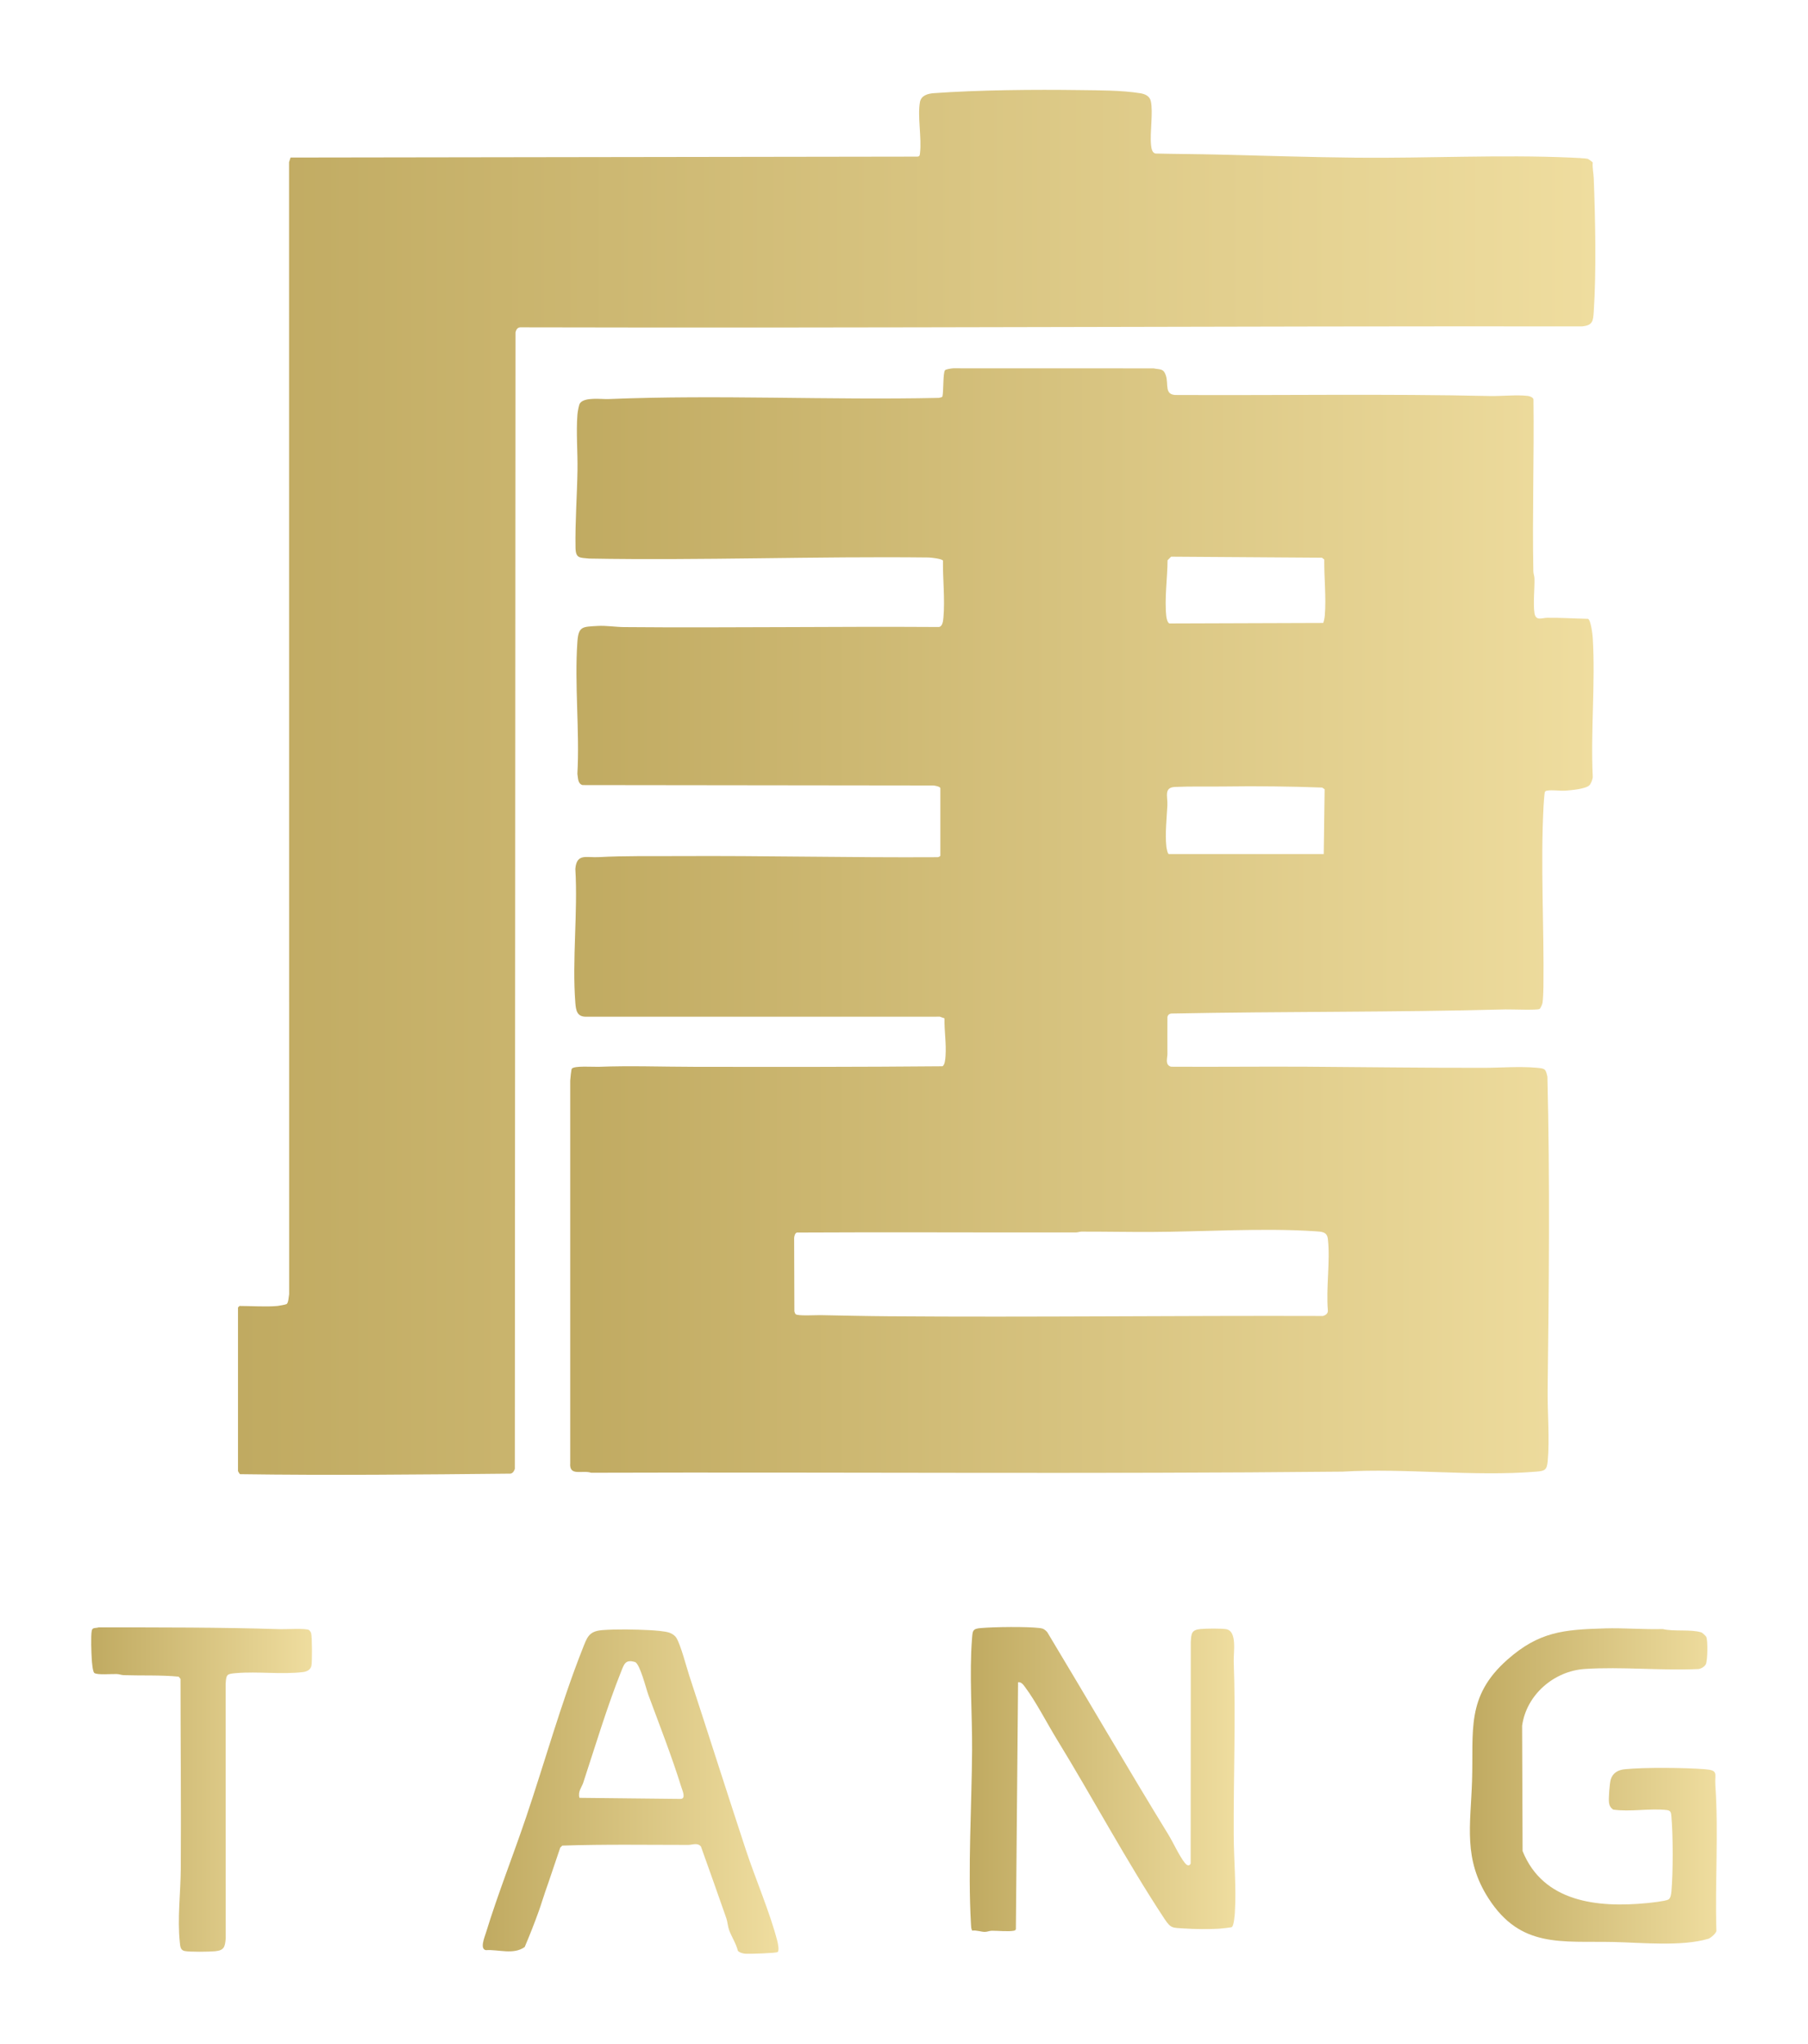 <svg xmlns="http://www.w3.org/2000/svg" xmlns:xlink="http://www.w3.org/1999/xlink" id="uuid-e657ee0f-849e-4866-8ec4-ed4c72addb14" viewBox="0 0 914.04 1033.07"><defs><style>      .st0 {        fill: url(#linear-gradient2);      }      .st1 {        fill: url(#linear-gradient1);      }      .st2 {        fill: url(#linear-gradient3);      }      .st3 {        fill: url(#linear-gradient5);      }      .st4 {        fill: url(#linear-gradient4);      }      .st5 {        fill: url(#linear-gradient);      }    </style><linearGradient id="linear-gradient" x1="288.23" y1="567.6" x2="805.64" y2="567.6" gradientTransform="translate(0 1033.07) scale(1 -1)" gradientUnits="userSpaceOnUse"><stop offset="0" stop-color="#c0aa61"></stop><stop offset="1" stop-color="#efdd9f"></stop></linearGradient><linearGradient id="linear-gradient1" x1="120.32" y1="637.6" x2="806.54" y2="637.6" gradientTransform="translate(0 1033.07) scale(1 -1)" gradientUnits="userSpaceOnUse"><stop offset="0" stop-color="#c0aa61"></stop><stop offset="1" stop-color="#efdd9f"></stop></linearGradient><linearGradient id="linear-gradient2" x1="490.24" y1="133.56" x2="624.54" y2="133.56" gradientTransform="translate(0 1033.07) scale(1 -1)" gradientUnits="userSpaceOnUse"><stop offset="0" stop-color="#c0aa61"></stop><stop offset="1" stop-color="#efdd9f"></stop></linearGradient><linearGradient id="linear-gradient3" x1="743.1" y1="130.28" x2="867.91" y2="130.28" gradientTransform="translate(0 1033.07) scale(1 -1)" gradientUnits="userSpaceOnUse"><stop offset="0" stop-color="#c0aa61"></stop><stop offset="1" stop-color="#efdd9f"></stop></linearGradient><linearGradient id="linear-gradient4" x1="244.07" y1="127.41" x2="393.56" y2="127.41" gradientTransform="translate(0 1033.07) scale(1 -1)" gradientUnits="userSpaceOnUse"><stop offset="0" stop-color="#c0aa61"></stop><stop offset="1" stop-color="#efdd9f"></stop></linearGradient><linearGradient id="linear-gradient5" x1="46.1" y1="128.45" x2="157.72" y2="128.45" gradientTransform="translate(0 1033.07) scale(1 -1)" gradientUnits="userSpaceOnUse"><stop offset="0" stop-color="#c0aa61"></stop><stop offset="1" stop-color="#efdd9f"></stop></linearGradient></defs><path class="st5" d="M475.41,398.37c-.26-.81-2.96-1.34-3.86-1.31l-177.07-.21c-2.47-.75-2.19-3.55-2.58-5.69,1.2-21.78-1.52-45.13,0-66.72.56-7.92,2.58-7.57,10.08-8.02,4.62-.27,9.08.53,13.44.57,53.06.45,106.15-.38,159.21-.04,1.96-.25,2.18-3.24,2.33-4.91.81-9.06-.37-19.55-.24-28.68-.53-.9-5.94-1.53-7.24-1.55-57.07-.65-114.47,1.54-171.63.54-4.77-.49-6.8.03-6.9-5.51-.23-12.9.8-26.45,1-39.2.14-9.01-.73-19.13-.04-27.95.1-1.27.67-5.03,1.33-5.9,2.42-3.19,10.69-1.92,14.47-2.07,55.42-2.27,111.36.62,166.89-.59.52-.17,1.73-.18,1.87-.81.58-2.66.22-11.62,1.25-13.12.42-.61,3.25-.95,4.14-1.02l101.32.03c3.38.69,4.99-.09,6.23,3.59,1.49,4.43-1.07,10.13,5.65,9.86,52.7.25,105.54-.64,158.16.52,5.89.13,13.62-.73,19.17-.05.98.12,2.76.75,2.86,1.82.37,28.94-.62,57.94-.06,86.87.02,1.22.53,2.35.56,3.58.13,5.22-.74,12.76.01,17.56.64,4.07,3.81,2.36,6.4,2.33,6.9-.09,13.73.39,20.61.52,1.46.35,2.34,7.98,2.44,9.56,1.4,22.94-1.12,47.26.01,70.35-.03,1.15-.87,3.31-1.57,4.11-1.76,1.99-9.39,2.63-12.16,2.83s-6.78-.46-9.3,0c-.62.11-1,.17-1.22.85-.19.58-.55,5.48-.61,6.63-1.62,29.99.32,61.94-.08,92.03-.03,1.93-.18,5.95-.45,7.72-.11.72-.97,2.81-1.51,3.14-1.18.71-14.62.16-17.34.23-56.11,1.49-112.31.97-168.5,2.07-1.21,0-2.12.62-2.29,1.85-.04,6.2-.01,12.41,0,18.61,0,2.16-1.34,5.48,1.8,6.43,22.92.15,45.84-.14,68.75,0,29.66.18,59.53.61,89.42.56,8.88-.01,17.91-.83,26.84-.02,4.18.38,4.43.59,5.29,4.53,1.31,52.54.76,105.45.12,158.01-.14,11.43,1.07,25.17.04,36.22-.44,4.71-1.48,5.03-5.97,5.4-31.28,2.59-66.06-1.9-97.71-.02-126.38,1.28-253.31.16-379.91.57-4.46-1.51-11.21,2.04-10.59-4.91v-193.36c.06-.97.51-5.53.78-5.94,1.05-1.65,11.08-.9,13.48-.99,16.04-.63,32.01-.02,48.02,0,41.95.07,83.99.1,125.89-.28,1.28-.64,1.47-3.78,1.57-5.15.46-6.36-.66-12.72-.52-19.06l-2.34-.86-178.86.02c-4.58.06-5.13-3.17-5.43-6.98-1.7-21.78,1.33-45.74,0-67.75.67-7.99,5.59-5.6,11.64-5.93,13.22-.72,27.01-.46,40.3-.53,43.65-.25,87.16.82,130.82.56.53.11,1.78-.37,1.78-.8v-34.14ZM592.07,281.4l-1.81,1.81c-.04,8.94-1.62,19.49-.63,28.32.12,1.07.54,3.13,1.54,3.63l77.81-.26c.42-1.26.67-2.54.78-3.87.75-8.92-.39-19.2-.27-28.2l-1.16-.91-76.27-.52h.01ZM669.23,431.71l.44-32.75-1.22-.85c-16.5-.62-33.1-.77-49.64-.54-8.05.11-16.68-.13-24.7.22-5.92.25-3.69,4.87-3.94,9.39-.35,6.42-1.19,14.24-.53,20.65.08.74.61,3.88,1.28,3.88h78.31ZM546.63,622.59c-.72,0-1.69.39-2.71.39-47.02.11-94.03-.21-141.05.06-.99.33-1.32,1.8-1.39,2.75l.12,37.11c.15.46.31,1.08.65,1.42.99.98,10.21.45,12.44.48,11.24.19,22.79.48,34.07.56,73.36.56,146.75-.38,220.1-.14,1.33-.41,2.5-1.19,2.46-2.71-1.02-11.45,1.28-25.03-.01-36.22-.43-3.75-3.25-3.67-6.45-3.89-26.36-1.76-56.42.26-83.15.35-11.7.04-23.42-.2-35.08-.17h0Z"></path><path class="st1" d="M140.21,660.17c.7-.06,4.4-.73,4.71-.98.97-.79.98-3.69,1.26-4.95l-.05-572.25.76-2.35,316.9-.47c1.25-.09,1.19-.77,1.32-1.78.93-7.57-1.36-18.81-.01-25.86.64-3.34,4.09-4.22,6.94-4.43,22.73-1.64,50.88-1.88,73.87-1.56,9.96.14,21.03.06,30.61,1.6,2.28.37,4.68,1.34,5.27,3.97,1.27,5.67-.52,15.74.12,22.11.16,1.58.46,4.12,2.33,4.39,10.34.25,20.68.26,31.02.51,23.51.56,47.24,1.37,70.77,1.59,35.61.34,72.72-1.61,108.07-.05,1.74.08,7.5.32,8.65.65.28.08,2.4,1.62,2.45,1.8-.24,2.69.43,5.54.53,8.15.78,20.36,1.34,47.12,0,67.24-.33,4.89-.54,6.98-5.95,7.49-178.83-.2-357.14.92-536.05.47-1.92-.19-2.7.86-3.11,2.58l-.34,574.45c-.34,1.09-.98,2.25-2.23,2.43-45.51.46-91.19.92-136.7.27-.23-.14-1.03-1.4-1.03-1.55v-82.7s.72-.78.78-.78c6.01,0,13.31.53,19.12,0h-.01Z"></path><path class="st0" d="M514.69,850.39l-1.11,124.76c-.18.67-.63.74-1.22.85-2.67.49-7.84-.04-10.88-.02-1.24,0-2.38.58-3.6.58-1.92,0-4.24-.96-6.39-.63-.55-1.03-.55-2.13-.61-3.27-1.64-28.28.38-59.41.56-87.87.12-18.12-1.45-38.46-.04-56.38.31-3.95.21-5.09,4.39-5.43,7.15-.59,23.09-.81,30.01,0,1.65.2,2.54.83,3.63,2.05,20.51,34.03,40.39,68.4,61.14,102.19,2.65,4.32,5.4,10.58,8.35,14.39.84,1.08,2.17,2.13,3.02.43l.06-112.11c.28-4.11.28-6.02,4.91-6.46,2.79-.27,10.29-.36,12.92.06,5.77.91,3.72,11.85,3.88,16.27,1.08,28.94-.15,58.7,0,87.87.06,12.96,1.38,26.29.57,39.28-.09,1.47-.52,6.6-1.57,7.22-.29.17-5.5.74-6.45.79-5.27.3-12.45.23-17.59-.13-5.92-.41-6.66.15-9.99-4.89-19.11-28.95-36.24-61.12-54.44-90.8-4.9-7.99-10.65-19.19-16.04-26.35-.86-1.15-1.85-2.66-3.52-2.42v.02Z"></path><path class="st2" d="M811.27,823.14c9.81-.28,19.52.59,29.33.34,5.7,1.36,14.09,0,19.51,1.68.47.15,2.23,1.78,2.46,2.19.92,1.61.74,11.98-.15,13.86-.6,1.25-2.39,2.31-3.73,2.48-18.79.89-38.76-1.26-57.42-.04-15.61,1.01-29.6,13.02-31.76,28.72l.24,63.33c10.39,25.86,37.88,28.7,62.55,26.34,2.2-.21,9.53-.98,11.11-1.81,1.23-.65,1.46-2.85,1.58-4.11.86-9.35.85-28.42,0-37.78-.17-1.92-.19-3.11-2.32-3.36-8.42-1-18.56,1.03-27.16-.24-1.29-.97-1.89-2.01-2.09-3.6-.25-2.05.32-9.61.88-11.55.99-3.44,3.8-4.92,7.15-5.25,10.15-1.01,30.01-.81,40.33-.02,7.27.56,5.01,2.23,5.41,8.03,1.69,24.27-.22,49.05.54,73.43.25,1.33-3.07,3.97-4.02,4.25-13.44,4.02-33.78,1.95-47.93,1.64-26.48-.57-46.99,3.24-63.25-22.03-12.9-20.04-9.05-37.05-8.33-59.34.82-25.49-3.2-42.68,17.8-61.29,16-14.18,28.44-15.27,49.27-15.86h0Z"></path><path class="st4" d="M393.13,986.76c-.9.58-14.2.96-16.2.84-1.17-.07-3.18-.55-3.9-1.5-.93-3.76-3.14-6.96-4.45-10.54-.62-1.71-.77-4.15-1.37-5.87-4.22-12.09-8.5-24.17-12.84-36.27-1.71-2.13-4.33-.83-6.36-.83-21.23-.02-42.58-.35-63.74.35l-1.04,1.03c-2.57,7.44-4.98,14.95-7.61,22.37-1.09,3.08-1.99,6.25-3.09,9.32-2.23,6.24-4.68,12.47-7.28,18.56-5.76,4.05-13.12,1.14-19.59,1.57-3.2-.54-.7-6.49,0-8.76,6-19.54,13.69-38.91,20.26-58.3,9.39-27.73,17.87-58.19,28.56-85.15,2.32-5.84,3.08-9.03,10.07-9.57,6.82-.53,16.87-.35,23.79.02,2.62.14,7.76.48,10.08,1.29,1.37.48,2.79,1.4,3.55,2.66,2.23,3.71,4.9,14.16,6.44,18.88,9.59,29.23,18.99,58.89,28.64,88.18,4.83,14.66,12.17,31.6,15.92,46.11.27,1.06,1.09,5,.15,5.61h0ZM292.95,908.8l50.94.54c3.16.12,1.07-4.34.48-6.22-4.78-15.39-11.02-31.29-16.62-46.44-1.06-2.86-4.25-15.77-6.73-16.53-4.85-1.48-5.51,1.08-6.97,4.72-6.98,17.39-13.27,38.28-19.19,56.28-.8,2.42-2.8,4.37-1.92,7.65h.01Z"></path><path class="st3" d="M49.91,822.63c30.58.03,61.34-.07,91.83.91,2.74.09,13.08-.57,14.53.46.37.26.88,1.11,1.02,1.56.54,1.78.54,14.12.2,16.27s-2.27,3.16-4.35,3.4c-10.7,1.28-22.92-.39-33.6.51-4.87.41-5.14.52-5.46,5.4l.04,128.75c-.39,4.33-.83,6.03-5.43,6.46-2.95.28-12.83.43-15.41-.14-2.11-.46-2.17-2.44-2.37-4.34-1.3-12.04.4-25.08.48-37.13.21-32.02-.12-64.05-.13-96.06l-.93-1.14c-9.15-.89-18.47-.45-27.68-.75-1.22-.04-2.35-.51-3.58-.56-2.5-.11-9.76.59-11.35-.53-.86-.6-1.23-5.43-1.33-6.95-.2-3.1-.53-11.82,0-14.47.35-1.78,2.06-1.15,3.51-1.66h.01Z"></path></svg>